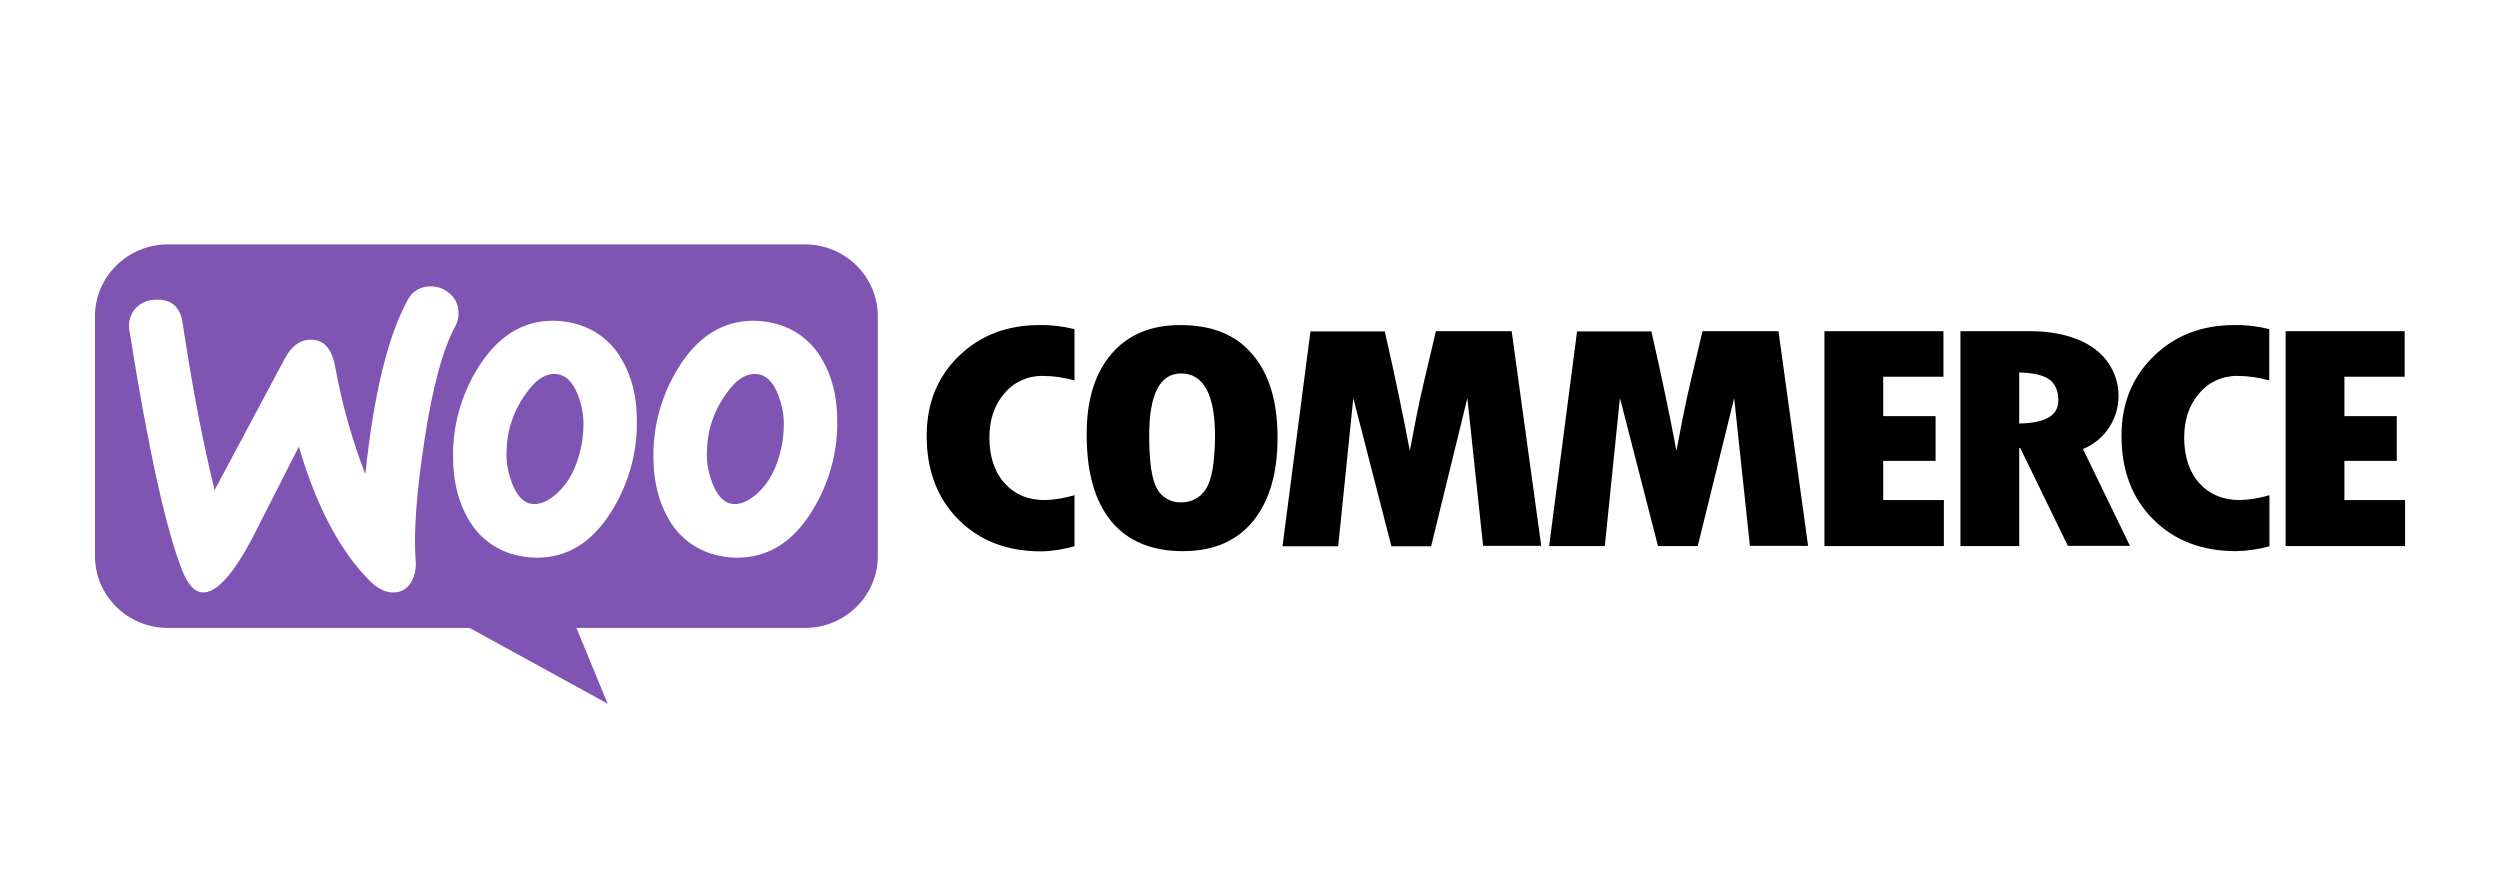 <svg width="172" height="60" viewBox="0 0 172 60" fill="none" xmlns="http://www.w3.org/2000/svg">
<rect x="0" y="0" width="172" height="60" fill="#333333" stroke="none"/>
<g clip-path="url(#clip0_1418_21798)">
<rect width="172" height="60" fill="white"/>
<path d="M65.949 24.514C64.482 25.947 63.756 27.774 63.756 29.98C63.756 32.355 64.482 34.28 65.934 35.741C67.387 37.203 69.281 37.933 71.631 37.933C72.415 37.919 73.184 37.793 73.924 37.582V34.069C73.269 34.266 72.6 34.378 71.916 34.406C70.748 34.406 69.823 34.027 69.125 33.254C68.427 32.481 68.071 31.427 68.071 30.106C68.071 28.87 68.413 27.858 69.11 27.057C69.751 26.284 70.72 25.849 71.731 25.863C72.472 25.863 73.212 25.975 73.924 26.172V22.645C73.141 22.448 72.329 22.349 71.517 22.364C69.281 22.364 67.416 23.08 65.949 24.514ZM81.216 22.364C79.179 22.364 77.599 23.024 76.459 24.359C75.32 25.694 74.75 27.549 74.764 29.938C74.764 32.523 75.334 34.505 76.459 35.868C77.584 37.231 79.236 37.919 81.387 37.919C83.466 37.919 85.075 37.231 86.2 35.868C87.325 34.491 87.895 32.58 87.895 30.106C87.895 27.633 87.325 25.722 86.172 24.387C85.047 23.038 83.395 22.364 81.216 22.364ZM82.967 33.648C82.597 34.238 81.928 34.589 81.23 34.561C80.561 34.575 79.934 34.224 79.621 33.648C79.251 33.043 79.065 31.821 79.065 29.98C79.065 27.127 79.792 25.694 81.259 25.694C82.811 25.694 83.594 27.141 83.594 30.022C83.58 31.835 83.366 33.029 82.967 33.648ZM98.79 22.785L98.007 26.102C97.807 26.959 97.608 27.83 97.437 28.715L96.996 31.02C96.568 28.729 95.998 25.975 95.272 22.799H90.159L88.237 37.582H92.068L93.107 27.394L95.728 37.582H98.462L100.954 27.394L102.037 37.554H106.038L104.002 22.785H98.79ZM117.133 22.785L116.349 26.102C116.15 26.959 115.951 27.83 115.78 28.715L115.338 31.02C114.911 28.729 114.341 25.975 113.615 22.799H108.502L106.58 37.568H110.411L111.451 27.38L114.07 37.568H116.805L119.311 27.394L120.394 37.554H124.396L122.359 22.785H117.133ZM129.565 31.708H133.168V28.631H129.565V25.919H133.709V22.785H125.521V37.568H133.738V34.406H129.565V31.708ZM145.131 29.376C146.27 27.591 145.815 25.244 144.106 23.994C143.009 23.193 141.5 22.785 139.592 22.785H134.878V37.568H138.922V30.823H138.993L142.269 37.554H146.541L143.308 30.893C144.063 30.584 144.704 30.05 145.131 29.376ZM138.922 29.137V25.624C139.876 25.652 140.574 25.806 140.987 26.102C141.4 26.397 141.613 26.888 141.613 27.563C141.613 28.589 140.717 29.109 138.922 29.137ZM148.165 24.514C146.698 25.947 145.958 27.774 145.958 29.98C145.958 32.355 146.683 34.28 148.136 35.727C149.589 37.189 151.497 37.919 153.833 37.919C154.616 37.905 155.385 37.793 156.14 37.582V34.069C155.485 34.266 154.816 34.378 154.132 34.406C152.964 34.406 152.038 34.027 151.326 33.254C150.628 32.481 150.272 31.427 150.272 30.106C150.272 28.87 150.614 27.858 151.312 27.057C151.953 26.284 152.921 25.849 153.932 25.863C154.673 25.863 155.414 25.975 156.126 26.172V22.645C155.343 22.448 154.53 22.349 153.719 22.364C151.483 22.364 149.632 23.08 148.165 24.514ZM161.295 34.392V31.708H164.898V28.631H161.295V25.919H165.44V22.785H157.251V37.568H165.468V34.406H161.295V34.392Z" fill="black"/>
<path fill-rule="evenodd" clip-rule="evenodd" d="M11.56 16.813H55.381C58.144 16.813 60.394 19.033 60.394 21.759V38.257C60.394 40.983 58.144 43.203 55.381 43.203H39.659L41.809 48.416L32.31 43.203H11.546C8.783 43.203 6.533 40.983 6.533 38.257V21.759C6.533 19.033 8.783 16.813 11.56 16.813Z" fill="#7F54B3"/>
<path d="M9.254 21.296C9.595 20.888 10.094 20.635 10.635 20.621C11.746 20.551 12.387 21.071 12.558 22.181C13.241 26.706 13.982 30.556 14.765 33.718L19.593 24.668C20.035 23.853 20.576 23.418 21.245 23.376C22.213 23.305 22.811 23.91 23.054 25.202C23.509 27.732 24.207 30.219 25.133 32.622C25.717 27.113 26.685 23.123 28.038 20.663C28.309 20.101 28.864 19.736 29.491 19.708C29.989 19.666 30.488 19.82 30.872 20.144C31.271 20.439 31.513 20.902 31.541 21.394C31.57 21.76 31.499 22.125 31.328 22.434C30.473 24.008 29.761 26.622 29.206 30.275C28.665 33.802 28.451 36.571 28.593 38.552C28.651 39.044 28.551 39.535 28.337 39.971C28.124 40.421 27.668 40.73 27.169 40.758C26.585 40.8 26.016 40.533 25.432 39.957C23.381 37.891 21.758 34.814 20.561 30.725C19.151 33.507 18.083 35.601 17.386 36.978C16.09 39.437 14.979 40.688 14.067 40.758C13.469 40.8 12.956 40.308 12.543 39.269C11.418 36.43 10.208 30.936 8.912 22.785C8.798 22.251 8.926 21.718 9.254 21.296Z" fill="white"/>
<path d="M42.763 24.71C42.023 23.403 40.741 22.476 39.246 22.195C38.847 22.11 38.448 22.068 38.05 22.068C35.942 22.068 34.218 23.15 32.88 25.314C31.741 27.155 31.142 29.277 31.171 31.427C31.171 33.099 31.527 34.533 32.225 35.727C32.965 37.034 34.247 37.961 35.742 38.242C36.141 38.327 36.54 38.369 36.939 38.369C39.061 38.369 40.784 37.287 42.108 35.123C43.248 33.268 43.846 31.146 43.817 28.968C43.817 27.296 43.461 25.877 42.763 24.71ZM39.986 30.738C39.687 32.158 39.132 33.226 38.306 33.956C37.665 34.533 37.067 34.758 36.526 34.659C35.984 34.561 35.557 34.083 35.23 33.254C34.988 32.621 34.845 31.961 34.845 31.273C34.845 30.738 34.902 30.205 35.002 29.685C35.215 28.757 35.6 27.886 36.17 27.099C36.896 26.045 37.665 25.596 38.462 25.764C39.004 25.877 39.431 26.34 39.758 27.169C40.001 27.802 40.143 28.462 40.143 29.137C40.143 29.671 40.1 30.205 39.986 30.738Z" fill="white"/>
<path d="M56.548 24.71C55.808 23.403 54.526 22.476 53.031 22.195C52.632 22.11 52.234 22.068 51.834 22.068C49.727 22.068 48.004 23.15 46.665 25.314C45.526 27.155 44.928 29.277 44.956 31.427C44.956 33.099 45.312 34.533 46.01 35.727C46.751 37.034 48.032 37.961 49.527 38.242C49.926 38.327 50.325 38.369 50.724 38.369C52.846 38.369 54.569 37.287 55.893 35.123C57.033 33.268 57.631 31.146 57.602 28.968C57.602 27.296 57.246 25.877 56.548 24.71ZM53.772 30.738C53.472 32.158 52.917 33.226 52.091 33.956C51.45 34.533 50.852 34.758 50.311 34.659C49.77 34.561 49.342 34.083 49.015 33.254C48.773 32.621 48.63 31.961 48.63 31.273C48.63 30.738 48.687 30.205 48.787 29.685C49.001 28.757 49.385 27.886 49.955 27.099C50.681 26.045 51.45 25.596 52.247 25.764C52.789 25.877 53.216 26.34 53.544 27.169C53.785 27.802 53.928 28.462 53.928 29.137C53.928 29.671 53.885 30.205 53.772 30.738Z" fill="white"/>
</g>
<defs>
<clipPath id="clip0_1418_21798">
<rect width="172" height="60" fill="white"/>
</clipPath>
</defs>
</svg>
